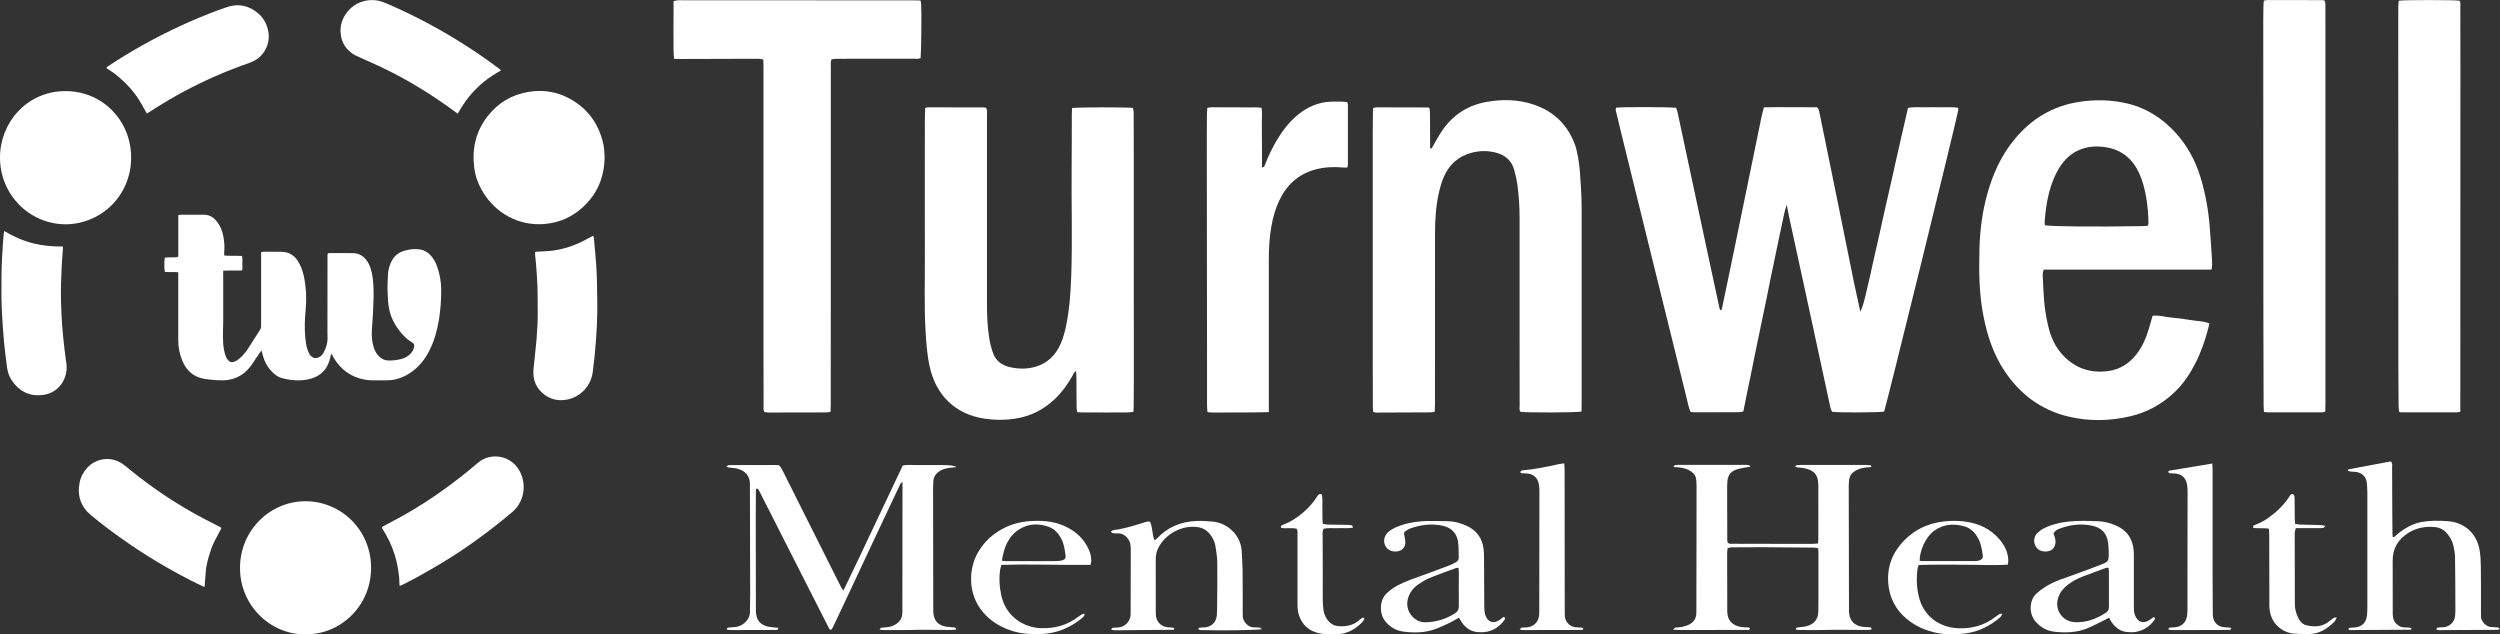 <?xml version="1.0" encoding="UTF-8"?>
<svg xmlns="http://www.w3.org/2000/svg" width="201" height="51" viewBox="0 0 201 51" fill="none">
  <rect x="0" y="0" width="201" height="51" fill="#333333" stroke="none"/>
  <g clip-path="url(#clip0_237_643)">
    <path d="M14.331 21.894C13.947 21.842 13.595 21.903 13.253 21.856C13.202 21.65 13.198 20.988 13.249 20.72C13.586 20.659 13.942 20.72 14.28 20.669C14.358 20.593 14.335 20.509 14.335 20.429C14.335 19.828 14.335 19.222 14.335 18.621C14.335 18.274 14.335 17.927 14.335 17.579C14.335 17.49 14.335 17.396 14.335 17.297C14.4 17.283 14.451 17.265 14.502 17.265C15.131 17.265 15.76 17.265 16.393 17.265C16.791 17.265 17.105 17.429 17.364 17.725C17.688 18.1 17.878 18.537 17.961 19.025C18.03 19.429 18.072 19.837 18.026 20.251C18.016 20.34 18.026 20.429 18.026 20.537C18.086 20.547 18.146 20.561 18.206 20.561C18.53 20.561 18.853 20.565 19.177 20.57C19.265 20.57 19.353 20.575 19.45 20.579C19.51 20.706 19.482 20.838 19.487 20.96C19.491 21.086 19.491 21.218 19.487 21.345C19.487 21.471 19.51 21.598 19.459 21.734C19.399 21.739 19.339 21.753 19.279 21.753C18.918 21.753 18.557 21.753 18.197 21.753C18.118 21.753 18.039 21.762 17.947 21.767C17.947 21.824 17.942 21.866 17.942 21.908C17.942 22.044 17.942 22.18 17.947 22.321C17.947 23.509 17.951 24.697 17.947 25.885C17.947 26.279 17.915 26.669 17.924 27.064C17.928 27.439 17.947 27.81 18.021 28.181C18.053 28.35 18.104 28.519 18.164 28.679C18.197 28.773 18.252 28.862 18.317 28.937C18.474 29.125 18.65 29.162 18.876 29.064C19.061 28.984 19.219 28.862 19.367 28.726C19.584 28.519 19.773 28.289 19.935 28.035C20.259 27.528 20.578 27.021 20.907 26.519C20.967 26.425 20.999 26.322 20.994 26.209C20.994 26.054 20.994 25.899 20.994 25.744C20.994 24.026 20.994 22.307 20.994 20.589C20.994 20.49 20.994 20.387 20.994 20.279C21.059 20.265 21.11 20.241 21.161 20.241C21.665 20.241 22.169 20.232 22.673 20.246C23.205 20.26 23.621 20.5 23.922 20.946C24.185 21.335 24.338 21.772 24.435 22.232C24.62 23.124 24.657 24.026 24.573 24.932C24.504 25.669 24.472 26.406 24.546 27.148C24.578 27.458 24.61 27.768 24.708 28.064C24.749 28.195 24.805 28.317 24.865 28.439C24.916 28.547 24.999 28.632 25.096 28.702C25.239 28.801 25.397 28.815 25.558 28.759C25.753 28.688 25.905 28.557 26.003 28.378C26.238 27.946 26.368 27.486 26.331 26.988C26.331 26.932 26.326 26.88 26.326 26.824C26.326 24.796 26.326 22.767 26.331 20.739C26.331 20.622 26.317 20.504 26.358 20.373C26.409 20.363 26.46 20.349 26.511 20.349C27.149 20.349 27.787 20.34 28.426 20.354C28.902 20.368 29.258 20.612 29.526 21.007C29.646 21.18 29.73 21.373 29.794 21.57C29.952 22.054 30.003 22.551 30.026 23.054C30.058 23.721 30.021 24.387 29.993 25.054C29.97 25.566 29.924 26.073 29.896 26.585C29.873 27.054 29.91 27.514 30.058 27.965C30.155 28.256 30.308 28.51 30.539 28.712C30.738 28.885 30.964 28.979 31.228 28.984C31.579 28.993 31.926 28.951 32.268 28.862C32.518 28.796 32.74 28.683 32.934 28.51C33.124 28.341 33.249 28.139 33.295 27.885C33.323 27.735 33.286 27.622 33.147 27.542C32.846 27.369 32.587 27.139 32.356 26.88C31.769 26.223 31.362 25.477 31.242 24.584C31.2 24.293 31.186 24.002 31.177 23.711C31.177 23.537 31.149 23.364 31.154 23.19C31.159 22.805 31.172 22.425 31.195 22.04C31.209 21.762 31.279 21.5 31.376 21.241C31.575 20.687 31.949 20.321 32.509 20.161C32.92 20.044 33.337 19.988 33.762 20.053C34.095 20.105 34.372 20.265 34.604 20.509C34.881 20.805 35.066 21.162 35.186 21.547C35.371 22.124 35.473 22.711 35.473 23.321C35.473 24.129 35.417 24.927 35.288 25.721C35.145 26.589 34.913 27.43 34.507 28.218C34.095 29.012 33.54 29.669 32.763 30.115C32.236 30.416 31.672 30.585 31.061 30.58C30.701 30.58 30.34 30.58 29.979 30.58C29.203 30.571 28.49 30.36 27.848 29.904C27.422 29.599 27.089 29.209 26.826 28.754C26.77 28.66 26.719 28.566 26.664 28.472C26.664 28.467 26.65 28.467 26.636 28.463C26.585 28.482 26.599 28.538 26.59 28.575C26.534 28.862 26.451 29.143 26.317 29.406C26.16 29.726 25.928 29.975 25.633 30.162C25.244 30.411 24.809 30.524 24.356 30.566C23.792 30.618 23.242 30.547 22.696 30.411C22.391 30.336 22.141 30.153 21.919 29.937C21.471 29.51 21.212 28.974 21.082 28.373C21.073 28.331 21.064 28.284 21.045 28.242C21.041 28.228 21.022 28.218 20.999 28.2C20.869 28.388 20.745 28.571 20.615 28.759C20.481 28.956 20.356 29.153 20.222 29.345C20 29.66 19.736 29.932 19.413 30.139C18.946 30.444 18.428 30.576 17.878 30.58C17.517 30.58 17.156 30.557 16.8 30.51C16.675 30.491 16.55 30.477 16.425 30.458C15.584 30.317 15.006 29.824 14.673 29.035C14.446 28.5 14.331 27.942 14.331 27.359C14.331 25.641 14.331 23.922 14.331 22.204C14.331 22.105 14.331 22.007 14.331 21.88V21.894Z" fill="white"></path>
    <path d="M5.262 18.035C2.321 18.006 0.009 15.621 -3.11239e-05 12.691C-0.009 9.865 2.127 7.395 5.142 7.325C8.162 7.254 10.548 9.644 10.543 12.682C10.534 15.739 8.134 18.016 5.262 18.035Z" fill="white"></path>
    <path d="M24.55 50.995C21.84 51.052 19.297 48.76 19.297 45.666C19.297 42.614 21.73 40.304 24.555 40.299C27.436 40.299 29.845 42.633 29.836 45.666C29.822 48.798 27.293 51.052 24.555 50.995H24.55Z" fill="white"></path>
    <path d="M48.611 12.64C48.588 14.259 48.019 15.584 46.886 16.635C46.003 17.457 44.948 17.917 43.751 18.011C41.711 18.175 39.852 17.147 38.826 15.438C38.46 14.832 38.215 14.175 38.127 13.466C37.938 11.945 38.257 10.555 39.205 9.344C40.065 8.245 41.184 7.588 42.557 7.376C43.695 7.202 44.786 7.376 45.799 7.93C47.246 8.719 48.144 9.945 48.504 11.574C48.537 11.724 48.56 11.879 48.574 12.034C48.592 12.25 48.601 12.471 48.611 12.635V12.64Z" fill="white"></path>
    <path d="M8.555 5.47C8.592 5.362 8.675 5.339 8.74 5.292C9.628 4.7 10.539 4.151 11.468 3.629C13.443 2.531 15.482 1.573 17.6 0.798C17.915 0.686 18.224 0.568 18.548 0.488C19.251 0.324 19.908 0.474 20.504 0.878C21.128 1.301 21.494 1.902 21.591 2.662C21.702 3.521 21.276 4.475 20.379 4.916C20.241 4.982 20.097 5.038 19.954 5.09C19.052 5.409 18.164 5.752 17.29 6.137C15.63 6.869 14.03 7.719 12.495 8.696C12.268 8.841 12.042 8.987 11.81 9.132C11.602 8.766 11.403 8.395 11.186 8.043C10.964 7.686 10.71 7.357 10.432 7.048C10.16 6.742 9.864 6.461 9.558 6.198C9.244 5.93 8.902 5.695 8.555 5.475V5.47Z" fill="white"></path>
    <path d="M40.282 5.658C39.769 5.954 39.302 6.245 38.877 6.597C38.456 6.944 38.077 7.334 37.73 7.752C37.374 8.179 37.087 8.649 36.8 9.142C36.708 9.071 36.629 9.015 36.55 8.959C34.705 7.597 32.763 6.404 30.696 5.418C30.095 5.132 29.48 4.869 28.874 4.592C28.703 4.512 28.527 4.437 28.37 4.334C27.857 3.991 27.524 3.512 27.418 2.897C27.306 2.272 27.427 1.686 27.783 1.15C28.5 0.075 29.776 -0.197 30.733 0.146C30.955 0.225 31.168 0.315 31.385 0.408C33.179 1.197 34.913 2.103 36.587 3.122C37.79 3.855 38.96 4.639 40.088 5.493C40.144 5.536 40.199 5.583 40.287 5.658H40.282Z" fill="white"></path>
    <path d="M32.125 47.108C32.102 45.389 31.621 43.835 30.696 42.436C30.724 42.328 30.816 42.314 30.881 42.276C31.39 41.999 31.903 41.736 32.407 41.455C33.596 40.788 34.742 40.046 35.848 39.243C36.703 38.623 37.535 37.966 38.34 37.276C38.428 37.201 38.52 37.126 38.617 37.06C39.501 36.459 40.865 36.586 41.605 37.6C42.396 38.684 42.238 40.276 41.198 41.159C39.427 42.661 37.559 44.023 35.579 45.23C34.909 45.638 34.22 46.018 33.535 46.403C33.142 46.624 32.735 46.821 32.338 47.028C32.278 47.061 32.208 47.075 32.12 47.103L32.125 47.108Z" fill="white"></path>
    <path d="M17.813 42.436C17.609 42.825 17.415 43.187 17.23 43.549C17.041 43.924 16.911 44.323 16.791 44.727C16.675 45.121 16.583 45.521 16.546 45.934C16.509 46.342 16.481 46.751 16.449 47.159C16.384 47.197 16.328 47.15 16.277 47.126C15.954 46.971 15.626 46.816 15.306 46.652C13.411 45.676 11.584 44.582 9.841 43.347C8.976 42.736 8.13 42.102 7.316 41.422C6.511 40.75 6.197 39.877 6.395 38.83C6.479 38.374 6.691 37.966 7.001 37.623C7.69 36.858 8.893 36.623 9.873 37.309C10.086 37.459 10.284 37.633 10.488 37.797C12.31 39.281 14.257 40.572 16.328 41.67C16.745 41.891 17.165 42.098 17.582 42.314C17.651 42.351 17.72 42.389 17.808 42.441L17.813 42.436Z" fill="white"></path>
    <path d="M47.7 18.95C47.718 19.025 47.741 19.086 47.751 19.143C47.815 19.88 47.885 20.617 47.94 21.354C47.972 21.819 47.982 22.284 47.996 22.748C48.01 23.298 48.019 23.843 48.023 24.392C48.033 25.416 47.982 26.439 47.908 27.458C47.848 28.275 47.764 29.096 47.658 29.909C47.515 31.022 46.687 31.909 45.596 32.125C44.851 32.27 44.181 32.106 43.607 31.594C43.14 31.177 42.895 30.637 42.881 30.003C42.881 29.81 42.9 29.618 42.918 29.43C42.992 28.702 43.08 27.979 43.14 27.251C43.2 26.505 43.246 25.758 43.233 25.007C43.223 24.359 43.233 23.711 43.214 23.063C43.191 22.443 43.14 21.824 43.094 21.204C43.075 20.96 43.043 20.715 43.02 20.467C43.015 20.406 43.02 20.34 43.02 20.26C43.08 20.251 43.14 20.237 43.2 20.232C43.515 20.213 43.829 20.208 44.144 20.18C45.013 20.105 45.841 19.866 46.632 19.504C46.927 19.368 47.205 19.204 47.496 19.053C47.561 19.02 47.621 18.992 47.704 18.95H47.7Z" fill="white"></path>
    <path d="M0.351 18.579C1.091 19.016 1.836 19.354 2.636 19.556C3.427 19.758 4.227 19.828 5.054 19.819C5.054 19.908 5.064 19.978 5.054 20.049C5.022 20.551 4.976 21.049 4.953 21.551C4.911 22.443 4.879 23.34 4.906 24.237C4.925 24.894 4.953 25.552 4.999 26.204C5.045 26.852 5.124 27.495 5.193 28.139C5.235 28.519 5.299 28.899 5.346 29.28C5.471 30.392 4.777 31.547 3.533 31.74C2.418 31.914 1.54 31.491 0.92 30.538C0.712 30.219 0.606 29.862 0.559 29.486C0.476 28.824 0.384 28.167 0.324 27.5C0.259 26.801 0.217 26.101 0.171 25.401C0.102 24.317 0.111 23.227 0.12 22.143C0.129 21.237 0.18 20.335 0.245 19.434C0.264 19.213 0.287 18.997 0.305 18.781C0.31 18.729 0.324 18.673 0.342 18.584L0.351 18.579Z" fill="white"></path>
    <path d="M149.569 25.068C149.878 24.42 149.98 23.725 150.151 23.049C150.327 22.368 150.466 21.673 150.618 20.983C150.771 20.312 150.928 19.64 151.076 18.969C151.229 18.279 151.377 17.588 151.534 16.898C151.686 16.208 151.853 15.523 152.006 14.832C152.163 14.142 152.311 13.452 152.468 12.766C152.621 12.095 152.773 11.424 152.926 10.752C153.083 10.067 153.24 9.376 153.402 8.682C153.874 8.574 154.327 8.639 154.771 8.625C155.206 8.616 155.64 8.621 156.075 8.625C156.523 8.635 156.977 8.592 157.439 8.663C157.439 8.743 157.448 8.818 157.439 8.883C157.162 10.264 151.645 32.688 151.483 33.092C151.058 33.172 147.816 33.186 147.303 33.106C147.136 32.82 147.108 32.482 147.034 32.163C146.512 29.782 146.008 27.402 145.49 25.016C144.935 22.448 144.371 19.875 143.816 17.307C143.765 17.067 143.723 16.828 143.659 16.471C143.432 17.049 143.386 17.551 143.27 18.035C143.15 18.532 143.057 19.035 142.951 19.537C142.845 20.039 142.743 20.542 142.637 21.04C142.53 21.542 142.424 22.04 142.322 22.542C142.22 23.044 142.123 23.547 142.022 24.049C141.92 24.552 141.814 25.049 141.707 25.552C141.605 26.054 141.504 26.556 141.397 27.054C141.296 27.556 141.185 28.054 141.083 28.557C140.981 29.059 140.884 29.561 140.782 30.064C140.681 30.566 140.574 31.064 140.468 31.566C140.366 32.064 140.269 32.566 140.163 33.083C140.038 33.106 139.936 33.139 139.839 33.139C138.637 33.144 137.434 33.149 136.237 33.149C136.135 33.149 136.033 33.125 135.913 33.111C135.756 32.731 135.686 32.332 135.589 31.942C134.743 28.533 133.901 25.124 133.06 21.716C132.218 18.307 131.376 14.893 130.539 11.485C130.345 10.696 130.156 9.907 129.966 9.118C129.929 8.968 129.864 8.818 129.934 8.658C130.336 8.592 134.225 8.597 134.757 8.667C134.868 8.93 134.919 9.222 134.979 9.513C135.723 12.982 136.463 16.452 137.203 19.922C137.545 21.528 137.892 23.134 138.239 24.739C138.253 24.805 138.271 24.875 138.29 24.937C138.424 24.946 138.433 24.852 138.452 24.767C138.66 23.782 138.868 22.8 139.071 21.814C139.52 19.636 139.968 17.457 140.417 15.278C140.815 13.339 141.208 11.405 141.61 9.466C141.666 9.193 141.744 8.921 141.818 8.63C143.275 8.597 144.699 8.63 146.091 8.625C146.258 8.771 146.258 8.935 146.29 9.085C146.715 11.161 147.141 13.236 147.562 15.311C148.052 17.734 148.537 20.157 149.032 22.579C149.203 23.411 149.393 24.232 149.573 25.059L149.569 25.068Z" fill="white"></path>
    <path d="M177.8 21.678H164.315C164.283 21.819 164.228 21.932 164.232 22.044C164.255 22.678 164.288 23.312 164.329 23.946C164.38 24.739 164.505 25.523 164.695 26.298C164.903 27.153 165.259 27.923 165.869 28.571C166.877 29.637 168.117 30.026 169.527 29.829C170.438 29.702 171.187 29.228 171.765 28.491C172.241 27.885 172.537 27.195 172.759 26.462C172.866 26.11 172.963 25.753 173.069 25.387C173.596 25.322 174.082 25.491 174.581 25.533C175.099 25.58 175.622 25.641 176.135 25.735C176.625 25.819 177.139 25.796 177.633 26.007C177.596 26.157 177.569 26.294 177.536 26.425C177.277 27.42 176.94 28.383 176.463 29.294C176.038 30.111 175.529 30.867 174.863 31.505C173.841 32.487 172.648 33.149 171.275 33.468C169.606 33.858 167.927 33.89 166.258 33.482C164.07 32.947 162.392 31.679 161.148 29.801C160.278 28.491 159.793 27.026 159.483 25.486C159.113 23.655 159.099 21.805 159.15 19.945C159.192 18.457 159.386 16.988 159.788 15.555C160.232 13.978 160.898 12.508 161.939 11.236C163.317 9.545 165.055 8.508 167.206 8.184C168.445 7.996 169.666 8.024 170.887 8.287C172.473 8.63 173.786 9.447 174.887 10.639C175.844 11.677 176.5 12.889 176.917 14.245C177.31 15.532 177.55 16.851 177.657 18.194C177.726 19.072 177.791 19.955 177.841 20.833C177.855 21.091 177.878 21.359 177.805 21.687L177.8 21.678ZM172.69 18.142C172.713 18.058 172.736 18.006 172.736 17.959C172.736 17.25 172.667 16.551 172.551 15.856C172.44 15.213 172.278 14.584 172.015 13.982C171.492 12.804 170.618 12.062 169.356 11.846C167.83 11.583 166.424 12.067 165.55 13.522C165.333 13.884 165.152 14.269 165.004 14.663C164.63 15.678 164.473 16.743 164.389 17.819C164.38 17.917 164.403 18.02 164.413 18.11C164.866 18.213 168.528 18.246 172.251 18.18C172.403 18.18 172.551 18.157 172.699 18.142H172.69Z" fill="white"></path>
    <path d="M127.159 33.092C126.687 33.177 122.766 33.186 122.253 33.111C122.128 32.961 122.179 32.778 122.179 32.604C122.174 30.623 122.174 28.646 122.174 26.664C122.174 23.608 122.174 20.547 122.174 17.49C122.174 16.588 122.114 15.687 121.989 14.795C121.938 14.429 121.85 14.067 121.758 13.71C121.554 12.907 121.004 12.457 120.241 12.264C119.608 12.104 118.965 12.114 118.331 12.278C117.286 12.55 116.537 13.198 116.098 14.189C115.913 14.602 115.788 15.053 115.686 15.499C115.437 16.588 115.376 17.701 115.376 18.819C115.372 22.763 115.372 26.702 115.372 30.646C115.372 31.299 115.372 31.956 115.372 32.609C115.372 32.764 115.358 32.919 115.349 33.102C115.247 33.12 115.164 33.153 115.08 33.153C113.601 33.163 112.121 33.167 110.641 33.172C110.576 33.172 110.507 33.149 110.41 33.13C110.396 32.989 110.378 32.853 110.378 32.717C110.373 31.496 110.368 30.275 110.368 29.059C110.368 22.979 110.368 16.898 110.368 10.818C110.368 10.236 110.378 9.653 110.382 9.067C110.382 8.944 110.396 8.822 110.41 8.677C110.526 8.658 110.623 8.63 110.72 8.63C112.042 8.63 113.365 8.63 114.687 8.639C114.757 8.639 114.821 8.653 114.923 8.667C114.942 8.808 114.969 8.94 114.969 9.076C114.979 9.907 114.979 10.738 114.983 11.569C114.983 11.691 114.983 11.813 114.983 11.935C115.122 11.973 115.136 11.87 115.178 11.799C115.446 11.348 115.691 10.874 115.991 10.442C116.87 9.189 118.068 8.442 119.571 8.184C120.828 7.968 122.072 7.996 123.284 8.4C124.861 8.921 125.989 9.968 126.595 11.55C126.729 11.893 126.803 12.259 126.872 12.626C127.03 13.461 127.057 14.311 127.113 15.156C127.182 16.218 127.164 17.274 127.164 18.335C127.164 23.035 127.164 27.74 127.164 32.44C127.164 32.651 127.155 32.858 127.155 33.097L127.159 33.092Z" fill="white"></path>
    <path d="M86.197 8.686C86.683 8.616 90.549 8.611 91.09 8.677C91.108 8.785 91.14 8.898 91.145 9.015C91.154 9.738 91.154 10.466 91.154 11.189C91.154 17.678 91.159 24.166 91.159 30.651C91.159 31.322 91.154 31.994 91.15 32.665C91.15 32.801 91.136 32.942 91.126 33.106C90.609 33.205 90.109 33.149 89.61 33.158C89.124 33.172 88.634 33.167 88.148 33.158C87.644 33.158 87.14 33.177 86.613 33.139C86.59 32.998 86.558 32.881 86.558 32.764C86.549 31.951 86.549 31.139 86.544 30.322C86.544 30.172 86.53 30.021 86.521 29.843C86.336 29.918 86.308 30.069 86.243 30.181C85.855 30.876 85.402 31.519 84.824 32.069C83.922 32.928 82.868 33.468 81.642 33.656C80.791 33.787 79.945 33.782 79.094 33.651C76.773 33.28 75.256 31.754 74.752 29.5C74.539 28.552 74.47 27.58 74.414 26.608C74.299 24.613 74.368 22.617 74.359 20.622C74.345 16.964 74.359 13.302 74.359 9.644C74.359 9.329 74.377 9.015 74.386 8.682C74.479 8.658 74.544 8.63 74.604 8.63C76.102 8.63 77.6 8.63 79.094 8.635C79.159 8.635 79.228 8.658 79.279 8.667C79.395 8.851 79.353 9.029 79.353 9.203C79.353 12.527 79.353 15.851 79.353 19.171C79.353 20.922 79.353 22.669 79.353 24.42C79.353 25.359 79.39 26.294 79.538 27.218C79.603 27.617 79.709 28.012 79.843 28.392C80.065 29.003 80.532 29.355 81.143 29.505C81.832 29.674 82.525 29.688 83.21 29.5C84.204 29.228 84.87 28.566 85.281 27.632C85.49 27.162 85.614 26.664 85.721 26.162C85.993 24.843 86.081 23.505 86.128 22.162C86.229 19.227 86.132 16.293 86.16 13.358C86.174 11.978 86.169 10.602 86.174 9.221C86.174 9.048 86.183 8.869 86.192 8.677L86.197 8.686Z" fill="white"></path>
    <path d="M74.003 0.024C74.026 0.141 74.058 0.225 74.063 0.31C74.105 1.042 74.063 4.348 74.017 4.667C73.85 4.761 73.656 4.723 73.471 4.723C71.834 4.723 70.197 4.723 68.565 4.723C68.111 4.723 67.658 4.723 67.205 4.728C67.089 4.728 66.969 4.756 66.854 4.77C66.766 4.996 66.798 5.212 66.798 5.418C66.798 7.733 66.798 10.048 66.798 12.363C66.798 19.077 66.798 25.796 66.793 32.51C66.793 32.703 66.78 32.89 66.775 33.111C66.65 33.13 66.553 33.158 66.456 33.158C64.907 33.163 63.358 33.167 61.808 33.167C61.693 33.167 61.573 33.139 61.466 33.13C61.346 32.928 61.392 32.731 61.392 32.538C61.388 30.632 61.383 28.721 61.383 26.815C61.383 19.692 61.383 12.569 61.383 5.447C61.383 5.235 61.378 5.024 61.374 4.789C61.235 4.766 61.119 4.728 61.008 4.728C60.537 4.723 60.07 4.728 59.598 4.728C57.998 4.728 56.393 4.738 54.793 4.742C54.604 4.742 54.419 4.738 54.197 4.733C54.127 4.193 54.16 3.686 54.151 3.179C54.141 2.667 54.151 2.155 54.151 1.643C54.151 1.132 54.151 0.625 54.155 0.089C54.285 0.061 54.382 0.033 54.479 0.024C54.599 0.014 54.724 0.019 54.844 0.019C61.022 0.019 67.2 0.024 73.383 0.028C73.591 0.028 73.799 0.033 74.012 0.038L74.003 0.024Z" fill="white"></path>
    <path d="M197.809 33.106C197.675 33.13 197.61 33.153 197.546 33.153C196.047 33.153 194.554 33.153 193.055 33.153C193.009 33.153 192.958 33.125 192.88 33.097C192.87 32.947 192.847 32.796 192.847 32.642C192.838 31.618 192.829 30.59 192.829 29.566C192.829 20.321 192.82 11.081 192.82 1.836C192.82 1.376 192.82 0.916 192.824 0.455C192.824 0.319 192.852 0.183 192.866 0.056C193.301 -0.014 197.324 -0.009 197.758 0.056C197.846 0.23 197.809 0.427 197.809 0.615C197.818 2.15 197.823 3.69 197.818 5.226C197.818 14.292 197.814 23.359 197.809 32.425C197.809 32.637 197.809 32.843 197.809 33.102V33.106Z" fill="white"></path>
    <path d="M182.022 33.12C182.013 32.914 181.994 32.74 181.994 32.566C181.985 30.252 181.976 27.937 181.976 25.622C181.971 17.617 181.966 9.611 181.966 1.606C181.966 1.216 181.971 0.826 181.98 0.441C181.98 0.319 182.003 0.197 182.017 0.056C182.11 0.038 182.193 0.005 182.272 0.005C183.751 0.005 185.231 0.005 186.711 0.009C186.762 0.009 186.813 0.023 186.896 0.038C186.919 0.127 186.961 0.225 186.961 0.319C186.97 0.798 186.965 1.272 186.965 1.751C186.965 11.982 186.965 22.213 186.965 32.444C186.965 32.656 186.956 32.862 186.951 33.088C186.859 33.111 186.799 33.149 186.734 33.149C185.254 33.149 183.774 33.153 182.295 33.153C182.225 33.153 182.161 33.135 182.026 33.116L182.022 33.12Z" fill="white"></path>
    <path d="M102.012 33.135C100.449 33.181 98.956 33.153 97.466 33.167C97.351 33.167 97.231 33.149 97.083 33.135C97.069 32.956 97.046 32.806 97.046 32.651C97.046 31.538 97.046 30.425 97.046 29.313C97.041 23.199 97.032 17.086 97.027 10.968C97.027 10.405 97.027 9.837 97.036 9.273C97.036 9.081 97.055 8.888 97.069 8.667C97.453 8.592 97.813 8.635 98.174 8.63C98.539 8.625 98.905 8.63 99.27 8.63C99.617 8.63 99.968 8.63 100.315 8.635C100.676 8.639 101.041 8.611 101.429 8.667C101.499 9.095 101.443 9.503 101.453 9.902C101.462 10.292 101.453 10.682 101.457 11.067C101.457 11.475 101.466 11.879 101.466 12.287C101.466 12.677 101.466 13.062 101.466 13.447C101.651 13.466 101.665 13.344 101.698 13.255C101.975 12.55 102.299 11.865 102.692 11.212C103.145 10.452 103.691 9.766 104.375 9.207C105.161 8.569 106.045 8.203 107.057 8.17C107.316 8.16 107.58 8.17 107.839 8.17C107.991 8.17 108.149 8.193 108.315 8.212C108.338 8.292 108.371 8.353 108.371 8.419C108.371 10.024 108.371 11.635 108.371 13.241C108.371 13.306 108.347 13.377 108.334 13.466C108.204 13.466 108.084 13.475 107.968 13.466C107.219 13.396 106.475 13.433 105.744 13.63C104.375 14.001 103.432 14.879 102.831 16.166C102.525 16.823 102.336 17.523 102.211 18.241C102.054 19.133 102.012 20.03 102.012 20.931C102.012 24.767 102.012 28.599 102.012 32.435C102.012 32.646 102.012 32.853 102.012 33.135Z" fill="white"></path>
    <path d="M58.437 50.516C58.493 50.493 58.548 50.455 58.608 50.451C58.766 50.432 58.923 50.432 59.075 50.418C59.362 50.39 59.617 50.286 59.839 50.103C60.12 49.868 60.292 49.573 60.296 49.192C60.296 48.699 60.315 48.202 60.315 47.709C60.31 44.844 60.301 41.98 60.292 39.121C60.292 39.069 60.292 39.013 60.292 38.961C60.31 38.243 59.899 37.839 59.274 37.679C59.057 37.623 58.826 37.623 58.604 37.59C58.544 37.581 58.488 37.553 58.391 37.52C58.47 37.459 58.502 37.417 58.544 37.407C58.608 37.393 58.682 37.393 58.752 37.393C59.954 37.393 61.152 37.388 62.354 37.388C62.442 37.388 62.525 37.398 62.627 37.403C62.821 37.586 62.923 37.834 63.038 38.065C63.538 39.055 64.028 40.051 64.528 41.041C65.466 42.915 66.41 44.788 67.348 46.662C67.445 46.849 67.533 47.042 67.635 47.23C67.672 47.3 67.728 47.366 67.811 47.478C69.443 44.107 70.992 40.755 72.583 37.426C72.972 37.342 73.337 37.398 73.698 37.393C74.063 37.388 74.428 37.393 74.793 37.393C75.14 37.393 75.492 37.393 75.839 37.393C76.421 37.393 76.776 37.448 76.902 37.557C76.74 37.572 76.606 37.586 76.472 37.6C76.139 37.633 75.82 37.698 75.533 37.886C75.237 38.083 75.057 38.346 75.038 38.712C75.029 38.905 75.02 39.102 75.02 39.295C75.02 42.492 75.029 45.694 75.034 48.892C75.034 49.014 75.034 49.141 75.043 49.263C75.085 49.822 75.348 50.192 75.885 50.343C76.148 50.418 76.435 50.413 76.708 50.446C76.796 50.455 76.884 50.469 76.874 50.615C76.763 50.624 76.643 50.648 76.528 50.648C75.691 50.648 74.858 50.634 74.021 50.634C73.549 50.634 73.082 50.657 72.611 50.657C72.07 50.657 71.533 50.657 70.992 50.657C70.914 50.657 70.83 50.629 70.719 50.61C70.775 50.54 70.798 50.479 70.83 50.474C70.983 50.451 71.14 50.441 71.297 50.427C71.561 50.408 71.811 50.329 72.033 50.183C72.343 49.981 72.532 49.699 72.546 49.31C72.546 49.202 72.551 49.098 72.551 48.99C72.551 45.845 72.56 42.699 72.56 39.553C72.56 39.309 72.56 39.06 72.56 38.759C72.477 38.816 72.426 38.83 72.412 38.858C71.732 40.29 71.052 41.722 70.382 43.159C69.526 44.976 68.68 46.798 67.825 48.615C67.543 49.221 67.256 49.826 66.965 50.432C66.927 50.507 66.872 50.573 66.84 50.624C66.692 50.639 66.664 50.54 66.627 50.469C65.739 48.727 64.856 46.986 63.973 45.244C63.025 43.375 62.077 41.506 61.124 39.637C61.055 39.501 61.013 39.337 60.856 39.271C60.749 39.323 60.773 39.422 60.773 39.501C60.773 40.191 60.763 40.882 60.763 41.567C60.763 44.079 60.768 46.586 60.773 49.098C60.773 49.854 61.129 50.282 61.864 50.404C62.1 50.441 62.34 50.455 62.567 50.474C62.59 50.601 62.534 50.629 62.46 50.639C62.41 50.643 62.359 50.648 62.303 50.648C61.138 50.648 59.973 50.657 58.803 50.657C58.687 50.657 58.567 50.634 58.451 50.624C58.451 50.587 58.442 50.554 58.442 50.516H58.437Z" fill="white"></path>
    <path d="M150.475 50.606C150.382 50.62 150.285 50.648 150.188 50.648C149.351 50.648 148.519 50.634 147.682 50.634C147.178 50.634 146.674 50.653 146.17 50.657C145.647 50.657 145.125 50.657 144.602 50.653C144.528 50.653 144.449 50.624 144.38 50.606C144.38 50.469 144.454 50.46 144.519 50.451C144.778 50.413 145.041 50.404 145.291 50.333C145.892 50.16 146.184 49.77 146.193 49.131C146.207 48.3 146.202 47.469 146.202 46.638C146.202 45.896 146.202 45.154 146.202 44.413C146.202 44.309 146.188 44.206 146.174 44.075C146.04 44.056 145.925 44.028 145.809 44.028C144.449 44.013 143.094 43.999 141.735 43.995C140.986 43.995 140.237 43.995 139.488 44.004C139.298 44.004 139.108 43.985 138.9 44.079C138.886 44.197 138.863 44.319 138.863 44.436C138.863 45.976 138.863 47.511 138.872 49.051C138.872 49.089 138.872 49.122 138.872 49.16C138.877 49.901 139.307 50.296 139.978 50.408C140.167 50.441 140.362 50.432 140.551 50.446C140.616 50.451 140.694 50.46 140.694 50.563C140.634 50.681 140.523 50.648 140.431 50.648C139.908 50.648 139.386 50.648 138.863 50.648C137.592 50.648 136.324 50.653 135.053 50.653C134.9 50.653 134.748 50.634 134.507 50.62C134.618 50.526 134.66 50.46 134.711 50.455C134.882 50.432 135.062 50.446 135.229 50.404C135.446 50.352 135.672 50.296 135.862 50.183C136.181 50 136.375 49.714 136.385 49.319C136.385 49.211 136.389 49.108 136.389 49C136.394 45.713 136.398 42.422 136.403 39.135C136.403 38.943 136.389 38.745 136.375 38.553C136.352 38.29 136.218 38.093 136.01 37.938C135.723 37.717 135.39 37.623 135.039 37.586C134.886 37.572 134.734 37.557 134.544 37.543C134.604 37.464 134.627 37.403 134.664 37.398C134.785 37.379 134.905 37.374 135.03 37.374C136.768 37.374 138.512 37.374 140.251 37.374C140.371 37.374 140.496 37.374 140.611 37.398C140.648 37.403 140.676 37.468 140.736 37.534C140.583 37.553 140.468 37.557 140.352 37.581C140.079 37.637 139.802 37.675 139.543 37.773C139.155 37.919 138.928 38.224 138.886 38.651C138.872 38.792 138.863 38.933 138.863 39.074C138.863 40.506 138.863 41.938 138.872 43.37C138.872 43.455 138.891 43.544 138.896 43.619C139.039 43.76 139.201 43.718 139.353 43.718C140.796 43.722 142.244 43.727 143.686 43.727C144.348 43.727 145.009 43.727 145.67 43.727C145.823 43.727 145.975 43.708 146.156 43.699C146.17 43.572 146.193 43.469 146.193 43.37C146.193 41.919 146.202 40.473 146.193 39.022C146.188 38.177 145.869 37.806 145.046 37.642C144.875 37.609 144.699 37.604 144.528 37.581C144.468 37.572 144.412 37.543 144.315 37.515C144.385 37.454 144.417 37.403 144.459 37.398C144.579 37.384 144.704 37.379 144.824 37.379C146.549 37.379 148.269 37.379 149.994 37.379C150.114 37.379 150.239 37.388 150.359 37.403C150.405 37.407 150.447 37.445 150.452 37.548C150.322 37.562 150.188 37.576 150.059 37.586C149.74 37.609 149.444 37.694 149.166 37.853C148.893 38.013 148.718 38.243 148.676 38.562C148.653 38.736 148.639 38.914 148.639 39.088C148.639 42.375 148.653 45.666 148.658 48.953C148.658 49.023 148.658 49.094 148.658 49.164C148.69 49.883 149.06 50.305 149.772 50.399C149.962 50.422 150.156 50.422 150.345 50.437C150.424 50.441 150.47 50.483 150.475 50.596V50.606Z" fill="white"></path>
    <path d="M188.764 37.853C188.801 37.764 188.806 37.74 188.81 37.736C189.948 37.52 191.09 37.309 192.218 37.097C192.376 37.243 192.325 37.412 192.325 37.562C192.334 38.727 192.334 39.896 192.339 41.06C192.339 41.661 192.343 42.262 192.353 42.863C192.353 42.966 192.366 43.07 192.371 43.164C192.496 43.215 192.547 43.131 192.607 43.074C192.968 42.736 193.375 42.469 193.818 42.253C194.396 41.971 195.021 41.896 195.645 41.872C196.061 41.858 196.482 41.872 196.894 41.91C198.202 42.037 199.155 42.938 199.363 44.258C199.432 44.69 199.455 45.136 199.46 45.577C199.474 46.741 199.469 47.91 199.469 49.075C199.469 49.235 199.479 49.394 199.469 49.554C199.446 49.915 199.886 50.399 200.26 50.413C200.45 50.418 200.644 50.427 200.834 50.446C200.88 50.451 200.926 50.512 200.995 50.573C200.898 50.606 200.852 50.638 200.806 50.638C199.238 50.648 197.67 50.657 196.107 50.662C196.043 50.662 195.973 50.638 195.858 50.61C195.923 50.535 195.959 50.46 196.001 50.455C196.14 50.437 196.279 50.441 196.417 50.432C196.958 50.399 197.361 50.009 197.398 49.46C197.416 49.197 197.416 48.929 197.412 48.666C197.407 47.375 197.407 46.084 197.384 44.797C197.379 44.483 197.319 44.164 197.25 43.858C197.166 43.492 196.981 43.173 196.741 42.887C196.491 42.591 196.172 42.417 195.798 42.38C195.03 42.304 194.299 42.426 193.638 42.84C192.824 43.347 192.366 44.075 192.371 45.07C192.376 46.483 192.38 47.896 192.376 49.31C192.376 49.62 192.417 49.906 192.653 50.136C192.838 50.315 193.032 50.441 193.296 50.441C193.435 50.441 193.573 50.446 193.712 50.46C193.772 50.465 193.828 50.502 193.892 50.526C193.865 50.582 193.851 50.629 193.837 50.629C192.205 50.643 190.568 50.653 188.931 50.657C188.894 50.657 188.852 50.615 188.792 50.577C188.847 50.531 188.88 50.479 188.917 50.474C189.037 50.46 189.157 50.46 189.282 50.451C189.906 50.413 190.262 50.056 190.313 49.418C190.332 49.188 190.336 48.958 190.336 48.727C190.336 45.704 190.341 42.685 190.336 39.661C190.336 39.379 190.318 39.093 190.29 38.816C190.239 38.356 189.948 38.046 189.495 37.956C189.342 37.928 189.185 37.933 189.028 37.914C188.944 37.905 188.866 37.881 188.755 37.863L188.764 37.853Z" fill="white"></path>
    <path d="M101.457 50.587C100.972 50.667 98.192 50.709 96.847 50.662C96.68 50.657 96.5 50.695 96.347 50.596C96.347 50.498 96.403 50.465 96.477 50.46C96.597 50.451 96.722 50.446 96.842 50.441C97.42 50.404 97.799 50.023 97.836 49.427C97.855 49.127 97.855 48.826 97.859 48.526C97.864 47.432 97.887 46.333 97.869 45.239C97.859 44.783 97.795 44.328 97.716 43.877C97.656 43.525 97.49 43.211 97.268 42.934C97.013 42.614 96.685 42.436 96.292 42.38C95.067 42.201 93.716 42.905 93.143 44.023C92.995 44.309 92.921 44.61 92.921 44.938C92.93 46.408 92.921 47.873 92.925 49.343C92.925 49.953 93.314 50.38 93.901 50.437C94.04 50.451 94.179 50.446 94.317 50.465C94.354 50.465 94.387 50.521 94.424 50.549C94.391 50.587 94.373 50.634 94.354 50.634C92.787 50.648 91.224 50.662 89.656 50.676C89.559 50.676 89.457 50.643 89.337 50.624C89.379 50.554 89.402 50.483 89.429 50.479C89.587 50.46 89.744 50.465 89.897 50.451C90.396 50.418 90.821 50.023 90.891 49.526C90.909 49.404 90.905 49.277 90.905 49.155C90.905 47.474 90.905 45.798 90.914 44.117C90.914 43.718 90.817 43.394 90.516 43.126C90.35 42.98 90.174 42.887 89.952 42.887C89.795 42.887 89.638 42.887 89.485 42.868C89.429 42.863 89.374 42.802 89.309 42.76C89.485 42.544 89.712 42.614 89.906 42.567C90.128 42.516 90.35 42.473 90.567 42.422C90.77 42.375 90.969 42.318 91.173 42.257C91.39 42.196 91.603 42.117 91.825 42.06C92.024 42.009 92.213 41.891 92.458 41.947C92.685 42.394 92.611 42.938 92.819 43.436C92.893 43.384 92.958 43.356 92.999 43.314C93.873 42.375 94.956 41.929 96.213 41.886C96.648 41.872 97.083 41.896 97.517 41.938C98.734 42.056 99.783 43.074 99.834 44.337C99.853 44.83 99.899 45.323 99.903 45.816C99.917 46.91 99.913 48.009 99.913 49.103C99.913 49.244 99.922 49.385 99.917 49.526C99.913 49.958 100.352 50.46 100.828 50.441C100.986 50.437 101.143 50.451 101.295 50.465C101.332 50.465 101.369 50.521 101.462 50.596L101.457 50.587Z" fill="white"></path>
    <path d="M117.3 49.662C117.055 49.803 116.833 49.939 116.597 50.052C116.218 50.23 115.839 50.408 115.45 50.559C114.618 50.878 113.744 50.892 112.875 50.789C112.232 50.709 111.695 50.399 111.302 49.85C110.9 49.282 110.909 48.244 111.487 47.704C111.769 47.436 112.079 47.216 112.426 47.037C113.032 46.727 113.675 46.502 114.317 46.277C115.071 46.009 115.82 45.727 116.569 45.441C116.745 45.375 116.916 45.276 117.083 45.183C117.212 45.107 117.286 44.985 117.282 44.83C117.268 44.389 117.291 43.943 117.222 43.511C117.101 42.807 116.625 42.398 115.959 42.262C115.108 42.088 114.262 42.182 113.439 42.469C113.309 42.516 113.184 42.581 113.069 42.657C112.87 42.783 112.861 42.844 112.916 43.098C112.953 43.267 112.995 43.445 112.99 43.619C112.976 44.037 112.708 44.3 112.297 44.337C111.857 44.38 111.506 44.187 111.353 43.826C111.196 43.445 111.316 43.013 111.658 42.736C111.95 42.506 112.283 42.356 112.634 42.239C113.351 41.995 114.091 41.896 114.84 41.886C115.363 41.882 115.885 41.896 116.403 41.905C116.916 41.915 117.402 42.046 117.869 42.253C118.683 42.61 119.173 43.234 119.279 44.136C119.307 44.361 119.312 44.591 119.316 44.821C119.321 46.145 119.321 47.469 119.335 48.793C119.335 49.019 119.353 49.258 119.427 49.469C119.622 50.042 120.107 50.178 120.588 49.822C120.699 49.742 120.805 49.662 120.902 49.591C121.037 49.662 121.032 49.746 120.976 49.826C120.556 50.408 120.001 50.775 119.275 50.826C119.173 50.836 119.067 50.826 118.96 50.826C118.331 50.831 117.864 50.531 117.517 50.019C117.439 49.906 117.374 49.784 117.295 49.657L117.3 49.662ZM117.263 45.671C117.171 45.661 117.134 45.647 117.101 45.657C116.366 45.929 115.626 46.187 114.905 46.483C114.586 46.615 114.29 46.807 114.003 47.004C113.665 47.234 113.411 47.549 113.258 47.939C112.819 49.075 113.712 50.042 114.563 50.033C115.427 50.023 116.204 49.789 116.935 49.343C117.185 49.192 117.295 49.005 117.291 48.704C117.277 47.803 117.291 46.901 117.291 46.004C117.291 45.901 117.277 45.798 117.268 45.671H117.263Z" fill="white"></path>
    <path d="M165.106 42.915C165.143 43.023 165.189 43.14 165.222 43.253C165.337 43.652 165.208 44.07 164.907 44.234C164.574 44.417 164.019 44.38 163.756 44.051C163.506 43.741 163.469 43.3 163.705 42.971C163.797 42.849 163.922 42.746 164.047 42.652C164.422 42.38 164.852 42.243 165.291 42.121C165.985 41.929 166.697 41.886 167.414 41.877C167.848 41.872 168.283 41.896 168.718 41.91C169.194 41.924 169.647 42.051 170.082 42.234C170.988 42.614 171.483 43.304 171.552 44.3C171.566 44.474 171.562 44.652 171.562 44.83C171.562 46.136 171.562 47.446 171.562 48.751C171.562 49 171.562 49.244 171.659 49.479C171.89 50.037 172.348 50.178 172.838 49.836C172.935 49.765 173.032 49.695 173.134 49.624C173.148 49.615 173.166 49.62 173.185 49.615C173.282 49.676 173.273 49.76 173.222 49.836C172.838 50.38 172.32 50.709 171.673 50.812C171.451 50.85 171.219 50.831 170.998 50.812C170.452 50.761 170.068 50.446 169.767 50.009C169.698 49.911 169.647 49.798 169.569 49.662C169.448 49.723 169.347 49.779 169.245 49.831C168.792 50.051 168.343 50.296 167.881 50.493C167.007 50.868 166.082 50.892 165.157 50.789C164.551 50.723 164.043 50.427 163.636 49.948C163.136 49.357 163.113 48.249 163.765 47.69C164.043 47.45 164.343 47.234 164.658 47.056C165.25 46.713 165.902 46.511 166.54 46.281C167.326 45.999 168.112 45.713 168.889 45.408C169.545 45.15 169.55 45.126 169.541 44.389C169.541 44.14 169.527 43.896 169.495 43.652C169.393 42.896 169 42.431 168.191 42.262C167.321 42.079 166.456 42.182 165.624 42.492C165.416 42.567 165.203 42.661 165.097 42.915H165.106ZM169.527 45.657C169.43 45.657 169.374 45.643 169.333 45.657C168.695 45.892 168.056 46.122 167.423 46.366C167.016 46.521 166.628 46.727 166.276 46.995C165.92 47.263 165.638 47.596 165.49 48.028C165.148 48.995 165.804 49.972 166.808 50.023C167.737 50.07 168.551 49.76 169.314 49.263C169.495 49.145 169.559 48.995 169.559 48.774C169.55 47.84 169.559 46.901 169.555 45.962C169.555 45.873 169.541 45.788 169.532 45.657H169.527Z" fill="white"></path>
    <path d="M127.279 50.615C127.215 50.624 127.145 50.648 127.08 50.648C125.531 50.653 123.982 50.657 122.438 50.657C122.373 50.657 122.304 50.629 122.183 50.606C122.253 50.535 122.29 50.469 122.336 50.465C122.475 50.446 122.613 50.451 122.752 50.441C123.293 50.404 123.695 50.014 123.742 49.469C123.756 49.328 123.756 49.188 123.756 49.047C123.76 45.887 123.765 42.722 123.769 39.562C123.769 39.37 123.76 39.173 123.732 38.98C123.654 38.431 123.298 38.107 122.752 38.065C122.613 38.055 122.475 38.065 122.336 38.046C122.294 38.046 122.257 37.985 122.22 37.956C122.262 37.91 122.304 37.858 122.35 37.825C122.373 37.806 122.419 37.811 122.452 37.811C123.409 37.731 124.343 37.534 125.277 37.327C125.425 37.294 125.578 37.28 125.763 37.252C125.776 37.426 125.79 37.562 125.795 37.698C125.795 41.497 125.8 45.295 125.804 49.094C125.804 49.235 125.804 49.375 125.809 49.516C125.841 49.995 126.188 50.371 126.664 50.432C126.817 50.451 126.979 50.441 127.131 50.455C127.187 50.46 127.242 50.502 127.298 50.526C127.293 50.559 127.289 50.592 127.279 50.624V50.615Z" fill="white"></path>
    <path d="M177.865 37.262C177.874 37.417 177.892 37.553 177.892 37.689C177.892 40.516 177.892 43.342 177.892 46.169C177.892 47.159 177.902 48.145 177.906 49.136C177.906 49.258 177.906 49.385 177.915 49.507C177.962 50.042 178.295 50.38 178.817 50.427C179.002 50.446 179.192 50.455 179.363 50.469C179.391 50.596 179.34 50.634 179.266 50.639C178.937 50.648 178.604 50.653 178.276 50.653C177.129 50.653 175.978 50.662 174.831 50.657C174.669 50.657 174.493 50.685 174.309 50.577C174.369 50.521 174.396 50.469 174.433 50.465C174.554 50.446 174.674 50.446 174.799 50.441C175.432 50.404 175.811 50.019 175.858 49.366C175.872 49.174 175.872 48.976 175.872 48.784C175.872 45.694 175.881 42.6 175.881 39.511C175.881 39.318 175.867 39.121 175.835 38.933C175.737 38.412 175.386 38.102 174.863 38.069C174.725 38.06 174.586 38.069 174.447 38.05C174.401 38.046 174.359 37.98 174.313 37.943C174.359 37.891 174.378 37.853 174.406 37.844C174.489 37.825 174.577 37.816 174.66 37.802C175.719 37.623 176.783 37.45 177.874 37.266L177.865 37.262Z" fill="white"></path>
    <path d="M160.995 49.338C160.912 49.474 160.88 49.573 160.81 49.634C160.006 50.319 159.095 50.784 158.049 50.925C157.203 51.038 156.348 51.042 155.506 50.84C154.822 50.676 154.184 50.404 153.606 49.995C152.681 49.338 152.066 48.45 151.871 47.324C151.649 46.004 151.95 44.788 152.819 43.76C153.73 42.68 154.9 42.079 156.297 41.924C156.87 41.858 157.448 41.858 158.017 41.938C159.104 42.088 160.056 42.525 160.778 43.389C161.194 43.887 161.471 44.45 161.467 45.117C161.467 45.201 161.439 45.286 161.421 45.403C160.209 45.474 159.011 45.403 157.818 45.403C156.639 45.403 155.455 45.385 154.276 45.427C154.234 45.521 154.193 45.582 154.184 45.647C154.068 46.422 154.086 47.197 154.271 47.962C154.664 49.591 155.973 50.441 157.411 50.512C158.526 50.563 159.548 50.286 160.445 49.587C160.556 49.502 160.671 49.427 160.792 49.357C160.815 49.343 160.856 49.357 160.995 49.357V49.338ZM154.336 45.075C154.419 45.093 154.47 45.112 154.521 45.112C155.959 45.112 157.402 45.117 158.84 45.112C158.956 45.112 159.081 45.079 159.192 45.037C159.363 44.971 159.446 44.84 159.418 44.666C159.349 44.197 159.284 43.727 159.053 43.3C158.803 42.83 158.447 42.469 157.943 42.323C157.069 42.07 156.228 42.135 155.469 42.703C155.455 42.713 155.441 42.727 155.428 42.736C154.831 43.211 154.35 44.225 154.336 45.075Z" fill="white"></path>
    <path d="M87.672 45.417C85.263 45.446 82.904 45.337 80.514 45.422C80.477 45.553 80.435 45.666 80.417 45.784C80.306 46.493 80.356 47.192 80.509 47.887C80.865 49.521 82.239 50.441 83.658 50.502C84.773 50.549 85.795 50.277 86.692 49.587C86.817 49.493 86.951 49.413 87.09 49.338C87.108 49.328 87.159 49.352 87.177 49.371C87.196 49.389 87.21 49.441 87.196 49.46C87.15 49.53 87.099 49.605 87.034 49.662C86.063 50.474 84.958 50.93 83.695 50.977C82.803 51.009 81.924 50.948 81.078 50.624C80.283 50.319 79.594 49.878 79.029 49.216C77.836 47.817 77.818 45.774 78.659 44.366C79.196 43.459 79.95 42.807 80.898 42.37C81.739 41.98 82.627 41.868 83.543 41.877C84.301 41.886 85.027 42.018 85.716 42.356C86.475 42.727 87.08 43.262 87.469 44.032C87.635 44.366 87.746 44.718 87.737 45.098C87.737 45.183 87.709 45.267 87.681 45.417H87.672ZM80.551 45.084C80.703 45.098 80.787 45.117 80.87 45.117C81.235 45.117 81.6 45.117 81.961 45.117C82.951 45.117 83.94 45.117 84.93 45.112C85.101 45.112 85.277 45.089 85.439 45.042C85.614 44.99 85.702 44.849 85.674 44.675C85.605 44.206 85.55 43.732 85.323 43.304C85.092 42.873 84.773 42.52 84.315 42.356C83.529 42.079 82.738 42.084 82.003 42.525C81.069 43.084 80.722 43.999 80.551 45.084Z" fill="white"></path>
    <path d="M182.438 42.516C181.966 42.422 181.55 42.516 181.157 42.431C181.12 42.243 181.245 42.224 181.328 42.192C181.707 42.051 182.059 41.863 182.387 41.628C183.035 41.168 183.599 40.623 184.043 39.957C184.08 39.9 184.107 39.825 184.158 39.783C184.209 39.745 184.292 39.717 184.348 39.731C184.399 39.745 184.459 39.821 184.468 39.872C184.491 39.994 184.482 40.116 184.487 40.243C184.491 40.722 184.496 41.196 184.5 41.675C184.5 41.816 184.519 41.952 184.528 42.117C184.658 42.135 184.773 42.168 184.889 42.173C185.444 42.192 186.003 42.196 186.558 42.215C186.674 42.215 186.79 42.253 186.965 42.281C186.877 42.37 186.836 42.441 186.79 42.445C186.651 42.464 186.512 42.464 186.373 42.464C185.781 42.464 185.194 42.464 184.584 42.464C184.551 42.591 184.51 42.685 184.5 42.783C184.487 42.957 184.496 43.135 184.496 43.314C184.496 44.976 184.5 46.633 184.505 48.295C184.505 48.629 184.505 48.972 184.621 49.291C184.685 49.474 184.759 49.653 184.857 49.817C184.995 50.056 185.208 50.23 185.467 50.282C186.059 50.404 186.646 50.413 187.169 50.028C187.321 49.915 187.469 49.789 187.627 49.681C187.673 49.648 187.747 49.662 187.881 49.643C187.788 49.807 187.747 49.925 187.668 50.005C187.076 50.587 186.406 51.005 185.541 50.977C185.176 50.967 184.81 50.977 184.445 50.948C183.946 50.901 183.502 50.7 183.132 50.357C182.697 49.953 182.512 49.432 182.461 48.85C182.447 48.69 182.457 48.53 182.457 48.371C182.457 46.605 182.457 44.835 182.447 43.07C182.447 42.896 182.438 42.722 182.429 42.511L182.438 42.516Z" fill="white"></path>
    <path d="M104.236 42.506C103.834 42.417 103.413 42.516 103.016 42.445C102.942 42.337 102.979 42.272 103.071 42.229C103.307 42.117 103.557 42.032 103.783 41.901C104.629 41.412 105.342 40.778 105.878 39.947C105.961 39.816 106.031 39.656 106.276 39.75C106.359 40.126 106.303 40.53 106.322 40.929C106.34 41.314 106.303 41.703 106.354 42.121C106.507 42.14 106.636 42.173 106.771 42.178C107.312 42.192 107.848 42.192 108.389 42.201C108.491 42.201 108.597 42.211 108.694 42.243C108.736 42.257 108.75 42.342 108.787 42.422C108.352 42.502 107.95 42.445 107.557 42.464C107.177 42.483 106.794 42.426 106.428 42.506C106.299 42.699 106.34 42.896 106.34 43.089C106.34 44.15 106.345 45.211 106.35 46.267C106.35 46.92 106.34 47.572 106.35 48.23C106.35 48.493 106.373 48.76 106.405 49.023C106.438 49.31 106.549 49.568 106.706 49.803C106.928 50.122 107.224 50.31 107.617 50.343C108.25 50.39 108.828 50.277 109.314 49.831C109.388 49.761 109.48 49.709 109.573 49.657C109.591 49.648 109.642 49.667 109.661 49.69C109.679 49.709 109.698 49.761 109.684 49.779C109.633 49.868 109.582 49.967 109.513 50.038C108.935 50.61 108.269 51 107.427 50.986C107.043 50.981 106.66 51.005 106.28 50.953C105.494 50.845 104.87 50.46 104.528 49.699C104.38 49.375 104.32 49.028 104.32 48.671C104.32 48.089 104.32 47.507 104.32 46.92C104.32 45.629 104.32 44.342 104.32 43.051C104.32 42.877 104.357 42.699 104.25 42.511L104.236 42.506Z" fill="white"></path>
  </g>
  <defs>
    <clipPath id="clip0_237_643">
      <rect width="201" height="51" fill="white"></rect>
    </clipPath>
  </defs>
</svg>
